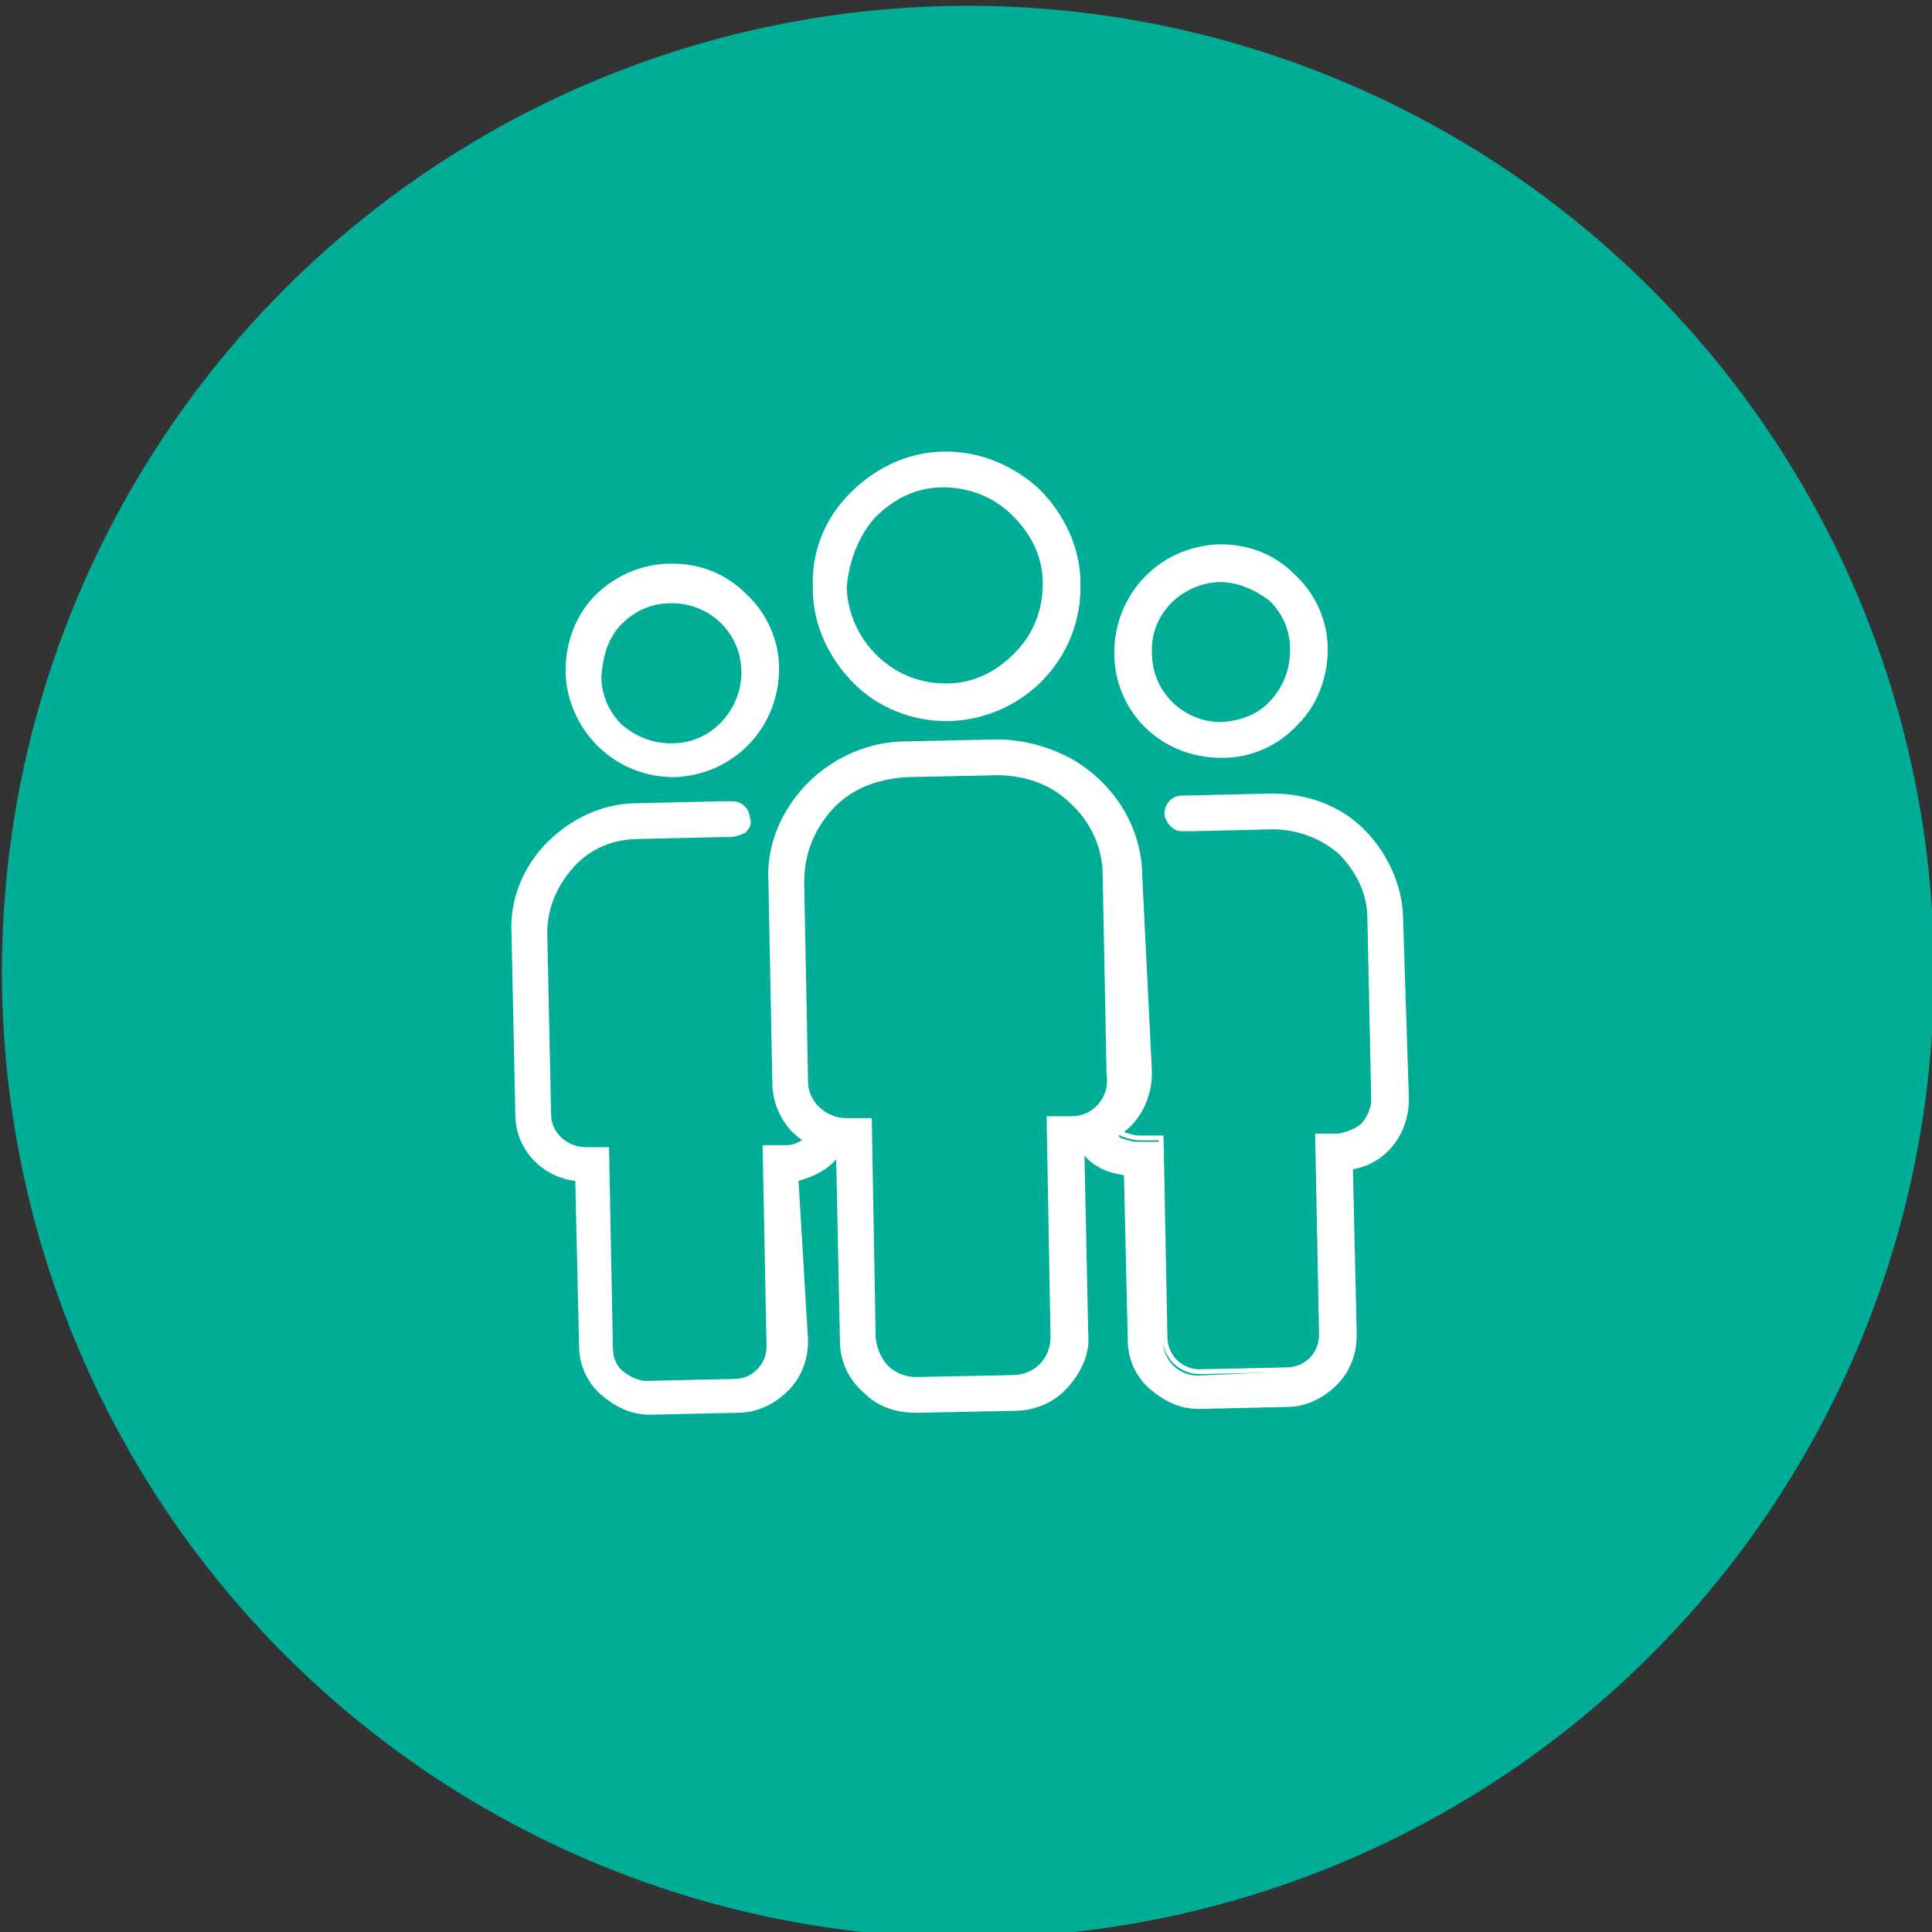 <?xml version="1.0" encoding="utf-8"?>
<!-- Generator: Adobe Illustrator 27.3.1, SVG Export Plug-In . SVG Version: 6.00 Build 0)  -->
<svg version="1.1" id="Layer_1" xmlns="http://www.w3.org/2000/svg" xmlns:xlink="http://www.w3.org/1999/xlink" x="0px" y="0px"
	 viewBox="0 0 100 100" style="enable-background:new 0 0 100 100;" xml:space="preserve">
<rect x="0" y="0" width="100" height="100" fill="#333333" stroke="none"/>
<style type="text/css">
	.st0{fill:#00AD97;}
	.st1{clip-path:url(#SVGID_00000011711991748733039630000001523966922274210484_);}
	.st2{clip-path:url(#SVGID_00000065772658682356076900000001250505611574301314_);}
	.st3{fill:#FFFFFF;}
	.st4{clip-path:url(#SVGID_00000063599573666165918040000005504850483378873489_);}
	.st5{fill:none;stroke:#FFFFFF;stroke-width:0.25;stroke-miterlimit:10;}
	.st6{clip-path:url(#SVGID_00000033342665186500117650000005700253174081344944_);}
	.st7{clip-path:url(#SVGID_00000078752948088713198920000014204210448114295684_);}
	.st8{clip-path:url(#SVGID_00000180333403748199540270000017331489488885869441_);}
	.st9{clip-path:url(#SVGID_00000171680926613963334180000006188766678929712792_);}
	.st10{clip-path:url(#SVGID_00000010290307530985527210000003943796198960077697_);}
	.st11{clip-path:url(#SVGID_00000139988921445959946660000006693734705321452464_);}
	.st12{clip-path:url(#SVGID_00000101807906552701095310000004043798461367935935_);}
	.st13{clip-path:url(#SVGID_00000003095631221576757800000006368814110642187689_);}
	.st14{clip-path:url(#SVGID_00000003069790635361539440000010521513696043445400_);}
</style>
<circle class="st0" cx="50.1" cy="50.3" r="50"/>
<g>
	<defs>
		<path id="SVGID_1_" d="M34.9,40.1c3-0.1,5.3-2.5,5.3-5.5c0-1.4-0.6-2.8-1.7-3.8c-1-1-2.3-1.5-3.7-1.5c0,0-0.1,0-0.1,0
			c-1.4,0-2.8,0.6-3.8,1.6c-1,1-1.5,2.4-1.5,3.8c0,1.4,0.6,2.8,1.6,3.8C32.1,39.6,33.5,40.1,34.9,40.1 M32.1,32.2
			c0.7-0.7,1.6-1.1,2.6-1.1h0.1c2,0,3.7,1.6,3.7,3.6c0,2-1.6,3.8-3.7,3.8c0,0,0,0-0.1,0c-1,0-1.9-0.4-2.6-1
			c-0.7-0.7-1.1-1.6-1.1-2.6C31.1,33.8,31.4,32.9,32.1,32.2"/>
	</defs>
	<clipPath id="SVGID_00000080177285992203889480000003337477362954244488_">
		<use xlink:href="#SVGID_1_"  style="overflow:visible;"/>
	</clipPath>
	<g style="clip-path:url(#SVGID_00000080177285992203889480000003337477362954244488_);">
		<g>
			<defs>
				<rect id="SVGID_00000168834037930322725890000013731742802728728232_" x="25.5" y="22.5" width="47.9" height="51.8"/>
			</defs>
			<clipPath id="SVGID_00000128446542018538852150000015450493167893968549_">
				<use xlink:href="#SVGID_00000168834037930322725890000013731742802728728232_"  style="overflow:visible;"/>
			</clipPath>
			<g style="clip-path:url(#SVGID_00000128446542018538852150000015450493167893968549_);">
				<rect x="24.5" y="24.5" class="st3" width="20.5" height="20.5"/>
			</g>
		</g>
	</g>
</g>
<g>
	<defs>
		<rect id="SVGID_00000021826585972578387900000014214422179982619536_" x="25.5" y="22.5" width="47.9" height="51.8"/>
	</defs>
	<clipPath id="SVGID_00000142861665939440865470000014020846930738051246_">
		<use xlink:href="#SVGID_00000021826585972578387900000014214422179982619536_"  style="overflow:visible;"/>
	</clipPath>
	<g style="clip-path:url(#SVGID_00000142861665939440865470000014020846930738051246_);">
		<path class="st5" d="M34.9,40.1c3-0.1,5.3-2.5,5.3-5.5c0-1.4-0.6-2.8-1.7-3.8c-1-1-2.3-1.5-3.7-1.5c0,0-0.1,0-0.1,0
			c-1.4,0-2.8,0.6-3.8,1.6c-1,1-1.5,2.4-1.5,3.8c0,1.4,0.6,2.8,1.6,3.8C32.1,39.6,33.5,40.1,34.9,40.1 M32.1,32.2
			c0.7-0.7,1.6-1.1,2.6-1.1c0,0,0,0,0.1,0c2,0,3.7,1.6,3.7,3.7c0,2-1.6,3.8-3.7,3.8c0,0,0,0-0.1,0c-1,0-1.9-0.4-2.6-1
			c-0.7-0.7-1.1-1.6-1.1-2.6C31.1,33.8,31.4,32.9,32.1,32.2"/>
	</g>
</g>
<g>
	<defs>
		<path id="SVGID_00000141434715262088653260000014827423867189755272_" d="M72.5,47.6c0-1.7-0.8-3.4-2-4.6
			c-1.2-1.2-2.9-1.8-4.6-1.8c-0.1,0-0.1,0-0.1,0l-4.3,0.1c-0.1,0-0.2,0-0.3,0c-0.5,0-0.8,0.4-0.8,0.8c0,0.2,0.1,0.4,0.3,0.6
			C60.8,43,61,43,61.2,43c0.1,0,0.2,0,0.3,0l4.3-0.1c1.3,0,2.6,0.5,3.5,1.3c0.9,0.9,1.5,2.1,1.5,3.4L71,57c0,0.5-0.2,0.9-0.5,1.3
			c-0.3,0.3-0.8,0.5-1.3,0.6l-1.1,0l0.2,10.3c0,1-0.8,1.8-1.8,1.8L62,71.2h0c-1,0-1.8-0.8-1.8-1.8l-0.2-10.3l-1.1,0
			c-0.3,0-0.6-0.1-0.9-0.2l-0.1-0.1l0.1-0.1c0.9-0.7,1.4-1.8,1.4-3L59,45.4c0-2.4-1.3-4.6-3.4-5.9c-1.2-0.7-2.6-1.1-4-1.1l-4.7,0.1
			c-2.2,0-4.3,1.1-5.6,2.8c-1,1.3-1.5,2.8-1.4,4.4l0.2,10.3c0,0.9,0.3,1.7,0.9,2.4c0.2,0.2,0.4,0.4,0.6,0.5l0.1,0.1l-0.1,0.1
			c-0.3,0.2-0.6,0.3-0.9,0.3l-1.1,0l0.2,10.3c0,1-0.8,1.8-1.8,1.8l-4.5,0.1h0c-0.5,0-0.9-0.2-1.3-0.5c-0.4-0.3-0.6-0.8-0.6-1.3
			l-0.2-10.3l-1.1,0c-1,0-1.9-0.8-1.9-1.8l-0.2-9.4c0-1.3,0.5-2.5,1.4-3.5c0.9-0.9,2.1-1.5,3.5-1.5l4.3-0.1c0.1,0,0.3,0,0.4,0
			c0.2,0,0.5-0.1,0.7-0.2c0.2-0.2,0.3-0.4,0.2-0.6c0-0.4-0.3-0.8-0.8-0.8c-0.2,0-0.3,0-0.5,0c0,0-0.1,0-0.1,0l-4.3,0.1
			c-1.8,0-3.4,0.8-4.6,2c-1.2,1.2-1.9,2.9-1.8,4.6l0.2,9.4c0,1.7,1.3,3.1,3,3.3h0.1v0.1l0.2,8.6c0,0.9,0.4,1.8,1.1,2.4
			c0.7,0.6,1.5,1,2.4,1c0,0,0,0,0.1,0l4.5-0.1c0.9,0,1.8-0.4,2.5-1.1c0.7-0.7,1-1.6,1-2.5L41.2,61l0.1,0c0.7-0.2,1.4-0.5,1.9-1.1
			l0.2-0.2l0.2,9.7c0,1,0.4,1.9,1.2,2.6c0.7,0.7,1.6,1,2.6,1c0,0,0,0,0.1,0l5-0.1c1,0,2-0.4,2.7-1.2s1.1-1.7,1-2.7L56,59.5l0.2,0.2
			c0.5,0.6,1.2,0.9,2,1h0.1v0.1l0.2,8.6c0,0.9,0.4,1.8,1.1,2.4c0.7,0.6,1.5,1,2.4,1c0,0,0,0,0.1,0l4.5-0.1c0.9,0,1.8-0.4,2.5-1.1
			s1-1.6,1-2.5l-0.2-8.7l0.1,0c1.7-0.3,2.8-1.8,2.8-3.5L72.5,47.6L72.5,47.6z M55.5,57.9l-1.2,0l0.2,11.3c0,1.2-0.9,2.1-2.1,2.1
			l-5,0.1c0,0,0,0,0,0c-0.5,0-1.1-0.2-1.5-0.6c-0.4-0.4-0.6-0.9-0.7-1.5l-0.2-11.3l-1.2,0c0,0,0,0,0,0c-1.2,0-2.1-0.9-2.1-2
			l-0.2-10.3c0-1.5,0.5-2.8,1.5-3.9s2.4-1.6,3.9-1.7l4.7-0.1c1.5,0,2.9,0.5,3.9,1.5c1.1,1,1.7,2.4,1.7,3.8l0.2,10.3
			C57.5,56.9,56.6,57.9,55.5,57.9z"/>
	</defs>
	<clipPath id="SVGID_00000057135592413540691710000003422072952297395367_">
		<use xlink:href="#SVGID_00000141434715262088653260000014827423867189755272_"  style="overflow:visible;"/>
	</clipPath>
	<g style="clip-path:url(#SVGID_00000057135592413540691710000003422072952297395367_);">
		<g>
			<defs>
				<rect id="SVGID_00000013174362738388384230000014457790518920241820_" x="25.5" y="22.5" width="47.9" height="51.8"/>
			</defs>
			<clipPath id="SVGID_00000171707716037261070720000007332879112789456061_">
				<use xlink:href="#SVGID_00000013174362738388384230000014457790518920241820_"  style="overflow:visible;"/>
			</clipPath>
			<g style="clip-path:url(#SVGID_00000171707716037261070720000007332879112789456061_);">
				<rect x="21.6" y="33.6" class="st3" width="56" height="44.7"/>
			</g>
		</g>
	</g>
</g>
<g>
	<defs>
		<rect id="SVGID_00000153691626908783829210000011979766179298631579_" x="25.5" y="22.5" width="47.9" height="51.8"/>
	</defs>
	<clipPath id="SVGID_00000047022250536378134310000003938121022067084443_">
		<use xlink:href="#SVGID_00000153691626908783829210000011979766179298631579_"  style="overflow:visible;"/>
	</clipPath>
	<g style="clip-path:url(#SVGID_00000047022250536378134310000003938121022067084443_);">
		<path class="st5" d="M72.5,47.6c0-1.7-0.8-3.4-2-4.6c-1.2-1.2-2.9-1.8-4.6-1.8c-0.1,0-0.1,0-0.1,0l-4.3,0.1c-0.1,0-0.2,0-0.3,0
			c-0.5,0-0.8,0.4-0.8,0.8c0,0.2,0.1,0.4,0.3,0.6c0.2,0.2,0.4,0.2,0.6,0.2c0.1,0,0.2,0,0.3,0l4.3-0.1c1.3,0,2.6,0.5,3.5,1.3
			c0.9,0.9,1.5,2.1,1.5,3.4l0.2,9.4c0,0.5-0.2,0.9-0.5,1.3c-0.3,0.3-0.8,0.5-1.3,0.6l-1.1,0l0.2,10.3c0,1-0.8,1.8-1.8,1.8l-4.5,0.1
			h0c-1,0-1.8-0.8-1.8-1.8l-0.2-10.3l-1.1,0c-0.3,0-0.6-0.1-0.9-0.2l-0.1-0.1l0.1-0.1c0.9-0.7,1.4-1.8,1.4-3L59,45.4
			c0-2.4-1.3-4.6-3.4-5.9c-1.2-0.7-2.6-1.1-4-1.1l-4.7,0.1c-2.2,0-4.3,1.1-5.6,2.8c-1,1.3-1.5,2.8-1.4,4.4l0.2,10.3
			c0,0.9,0.3,1.7,0.9,2.4c0.2,0.2,0.4,0.4,0.6,0.5l0.1,0.1l-0.1,0.1c-0.3,0.2-0.6,0.3-0.9,0.3l-1.1,0l0.2,10.3c0,1-0.8,1.8-1.8,1.8
			l-4.5,0.1h0c-0.5,0-0.9-0.2-1.3-0.5c-0.4-0.3-0.6-0.8-0.6-1.3l-0.2-10.3l-1.1,0c-1,0-1.9-0.8-1.9-1.8l-0.2-9.4
			c0-1.3,0.5-2.5,1.4-3.5s2.1-1.5,3.5-1.5l4.3-0.1c0.1,0,0.3,0,0.4,0c0.2,0,0.5-0.1,0.7-0.2c0.2-0.2,0.3-0.4,0.2-0.6
			c0-0.4-0.3-0.8-0.8-0.8c-0.2,0-0.3,0-0.5,0c0,0-0.1,0-0.1,0l-4.3,0.1c-1.8,0-3.4,0.8-4.6,2c-1.2,1.2-1.9,2.9-1.8,4.6l0.2,9.4
			c0,1.7,1.3,3.1,3,3.3h0.1v0.1l0.2,8.6c0,0.9,0.4,1.8,1.1,2.4c0.7,0.6,1.5,1,2.4,1c0,0,0,0,0.1,0l4.5-0.1c0.9,0,1.8-0.4,2.5-1.1
			c0.7-0.7,1-1.6,1-2.5L41.2,61l0.1,0c0.7-0.2,1.4-0.5,1.9-1.1l0.2-0.2l0.2,9.7c0,1,0.4,1.9,1.2,2.6c0.7,0.7,1.6,1,2.6,1
			c0,0,0,0,0.1,0l5-0.1c1,0,2-0.4,2.7-1.2s1.1-1.7,1-2.7L56,59.5l0.2,0.2c0.5,0.6,1.2,0.9,2,1h0.1v0.1l0.2,8.6
			c0,0.9,0.4,1.8,1.1,2.4c0.7,0.6,1.5,1,2.4,1c0,0,0,0,0.1,0l4.5-0.1c0.9,0,1.8-0.4,2.5-1.1s1-1.6,1-2.5l-0.2-8.7l0.1,0
			c1.7-0.3,2.8-1.8,2.8-3.5L72.5,47.6L72.5,47.6z M55.5,57.9l-1.2,0l0.2,11.3c0,1.2-0.9,2.1-2.1,2.1l-5,0.1c0,0,0,0,0,0
			c-0.5,0-1.1-0.2-1.5-0.6c-0.4-0.4-0.6-0.9-0.7-1.5l-0.2-11.3l-1.2,0h0c-1.1,0-2.1-0.9-2.1-2l-0.2-10.3c0-1.5,0.5-2.8,1.5-3.9
			s2.4-1.6,3.9-1.7l4.7-0.1c1.5,0,2.9,0.5,3.9,1.5c1.1,1,1.7,2.4,1.7,3.8l0.2,10.3C57.6,56.9,56.6,57.9,55.5,57.9L55.5,57.9z"/>
	</g>
</g>
<g>
	<defs>
		<path id="SVGID_00000176033852165508802700000012079779786429011614_" d="M63.2,39.1c0,0,0.1,0,0.1,0c1.4,0,2.8-0.6,3.8-1.7
			c1-1,1.5-2.4,1.5-3.8c0-1.4-0.6-2.8-1.7-3.8c-1-1-2.3-1.5-3.7-1.5c0,0-0.1,0-0.1,0c-3,0.1-5.3,2.5-5.3,5.5
			C57.8,36.8,60.2,39.1,63.2,39.1 M63.1,30c1,0,1.9,0.4,2.7,1c0.7,0.7,1.1,1.6,1.1,2.6s-0.3,1.9-1,2.7s-1.6,1.1-2.6,1.1
			c0,0,0,0-0.1,0c-2,0-3.7-1.6-3.7-3.7C59.4,31.8,61,30.1,63.1,30"/>
	</defs>
	<clipPath id="SVGID_00000002347212855149539730000004365704519310889394_">
		<use xlink:href="#SVGID_00000176033852165508802700000012079779786429011614_"  style="overflow:visible;"/>
	</clipPath>
	<g style="clip-path:url(#SVGID_00000002347212855149539730000004365704519310889394_);">
		<g>
			<defs>
				<rect id="SVGID_00000038407997627058025000000016785684269595289263_" x="25.5" y="22.5" width="47.9" height="51.8"/>
			</defs>
			<clipPath id="SVGID_00000147931432603265373670000007558189695666831282_">
				<use xlink:href="#SVGID_00000038407997627058025000000016785684269595289263_"  style="overflow:visible;"/>
			</clipPath>
			<g style="clip-path:url(#SVGID_00000147931432603265373670000007558189695666831282_);">
				<rect x="52.9" y="23.5" class="st3" width="20.5" height="20.5"/>
			</g>
		</g>
	</g>
</g>
<g>
	<defs>
		<rect id="SVGID_00000021826214653279599350000006045126373194840232_" x="25.5" y="22.5" width="47.9" height="51.8"/>
	</defs>
	<clipPath id="SVGID_00000170263421855959593440000013166931821134706343_">
		<use xlink:href="#SVGID_00000021826214653279599350000006045126373194840232_"  style="overflow:visible;"/>
	</clipPath>
	<g style="clip-path:url(#SVGID_00000170263421855959593440000013166931821134706343_);">
		<path class="st5" d="M63.2,39.1c0,0,0.1,0,0.1,0c1.4,0,2.8-0.6,3.8-1.7c1-1,1.5-2.4,1.5-3.8c0-1.4-0.6-2.8-1.7-3.8
			c-1-1-2.3-1.5-3.7-1.5c0,0-0.1,0-0.1,0c-3,0.1-5.3,2.5-5.3,5.5C57.8,36.8,60.2,39.1,63.2,39.1 M63.1,30c1,0,1.9,0.4,2.7,1
			c0.7,0.7,1.1,1.6,1.1,2.6s-0.3,1.9-1,2.7s-1.6,1.1-2.6,1.2c0,0,0,0-0.1,0c-2,0-3.7-1.6-3.7-3.7C59.4,31.8,61,30.1,63.1,30"/>
	</g>
</g>
<g>
	<defs>
		<path id="SVGID_00000145059053263923531110000014587851227955768961_" d="M49,37.2c0,0,0.1,0,0.1,0c3.8-0.1,6.8-3.2,6.7-7
			c0-1.8-0.8-3.5-2.1-4.8c-1.3-1.2-3-1.9-4.7-1.9c0,0-0.1,0-0.1,0c-1.8,0-3.5,0.8-4.8,2.1s-2,3-1.9,4.9s0.8,3.5,2.1,4.8
			C45.5,36.5,47.2,37.2,49,37.2 M45.2,26.7c1-1,2.2-1.6,3.6-1.6c1.4,0,2.7,0.5,3.7,1.5s1.6,2.2,1.6,3.6s-0.5,2.7-1.5,3.7
			s-2.2,1.6-3.6,1.6c0,0-0.1,0-0.1,0c-2.8,0-5.1-2.3-5.2-5.1C43.8,29,44.3,27.7,45.2,26.7"/>
	</defs>
	<clipPath id="SVGID_00000067203663248324569980000014533374228866465164_">
		<use xlink:href="#SVGID_00000145059053263923531110000014587851227955768961_"  style="overflow:visible;"/>
	</clipPath>
	<g style="clip-path:url(#SVGID_00000067203663248324569980000014533374228866465164_);">
		<g>
			<defs>
				<rect id="SVGID_00000016077830612277638250000000757480592429697684_" x="25.5" y="22.5" width="47.9" height="51.8"/>
			</defs>
			<clipPath id="SVGID_00000154427313073301195110000005185154972898406826_">
				<use xlink:href="#SVGID_00000016077830612277638250000000757480592429697684_"  style="overflow:visible;"/>
			</clipPath>
			<g style="clip-path:url(#SVGID_00000154427313073301195110000005185154972898406826_);">
				<rect x="37.2" y="18.6" class="st3" width="23.5" height="23.5"/>
			</g>
		</g>
	</g>
</g>
<g>
	<defs>
		<rect id="SVGID_00000058581891112193860320000002677729833167038630_" x="25.5" y="22.5" width="47.9" height="51.8"/>
	</defs>
	<clipPath id="SVGID_00000114059642954464692360000006800262342742148282_">
		<use xlink:href="#SVGID_00000058581891112193860320000002677729833167038630_"  style="overflow:visible;"/>
	</clipPath>
	<g style="clip-path:url(#SVGID_00000114059642954464692360000006800262342742148282_);">
		<path class="st5" d="M49,37.2c0,0,0.1,0,0.1,0c3.8-0.1,6.8-3.2,6.7-7c0-1.8-0.8-3.5-2.1-4.8c-1.3-1.2-3-1.9-4.7-1.9
			c0,0-0.1,0-0.1,0c-1.8,0-3.5,0.8-4.8,2.1s-2,3-1.9,4.9c0,1.8,0.8,3.5,2.1,4.8C45.5,36.5,47.2,37.2,49,37.2 M45.2,26.7
			c1-1,2.2-1.6,3.6-1.6c1.4,0,2.7,0.5,3.7,1.5c1,1,1.6,2.2,1.6,3.6s-0.5,2.7-1.5,3.7s-2.2,1.6-3.6,1.6c0,0-0.1,0-0.1,0
			c-2.8,0-5.1-2.3-5.2-5.1C43.8,29.1,44.3,27.7,45.2,26.7"/>
	</g>
</g>
</svg>
